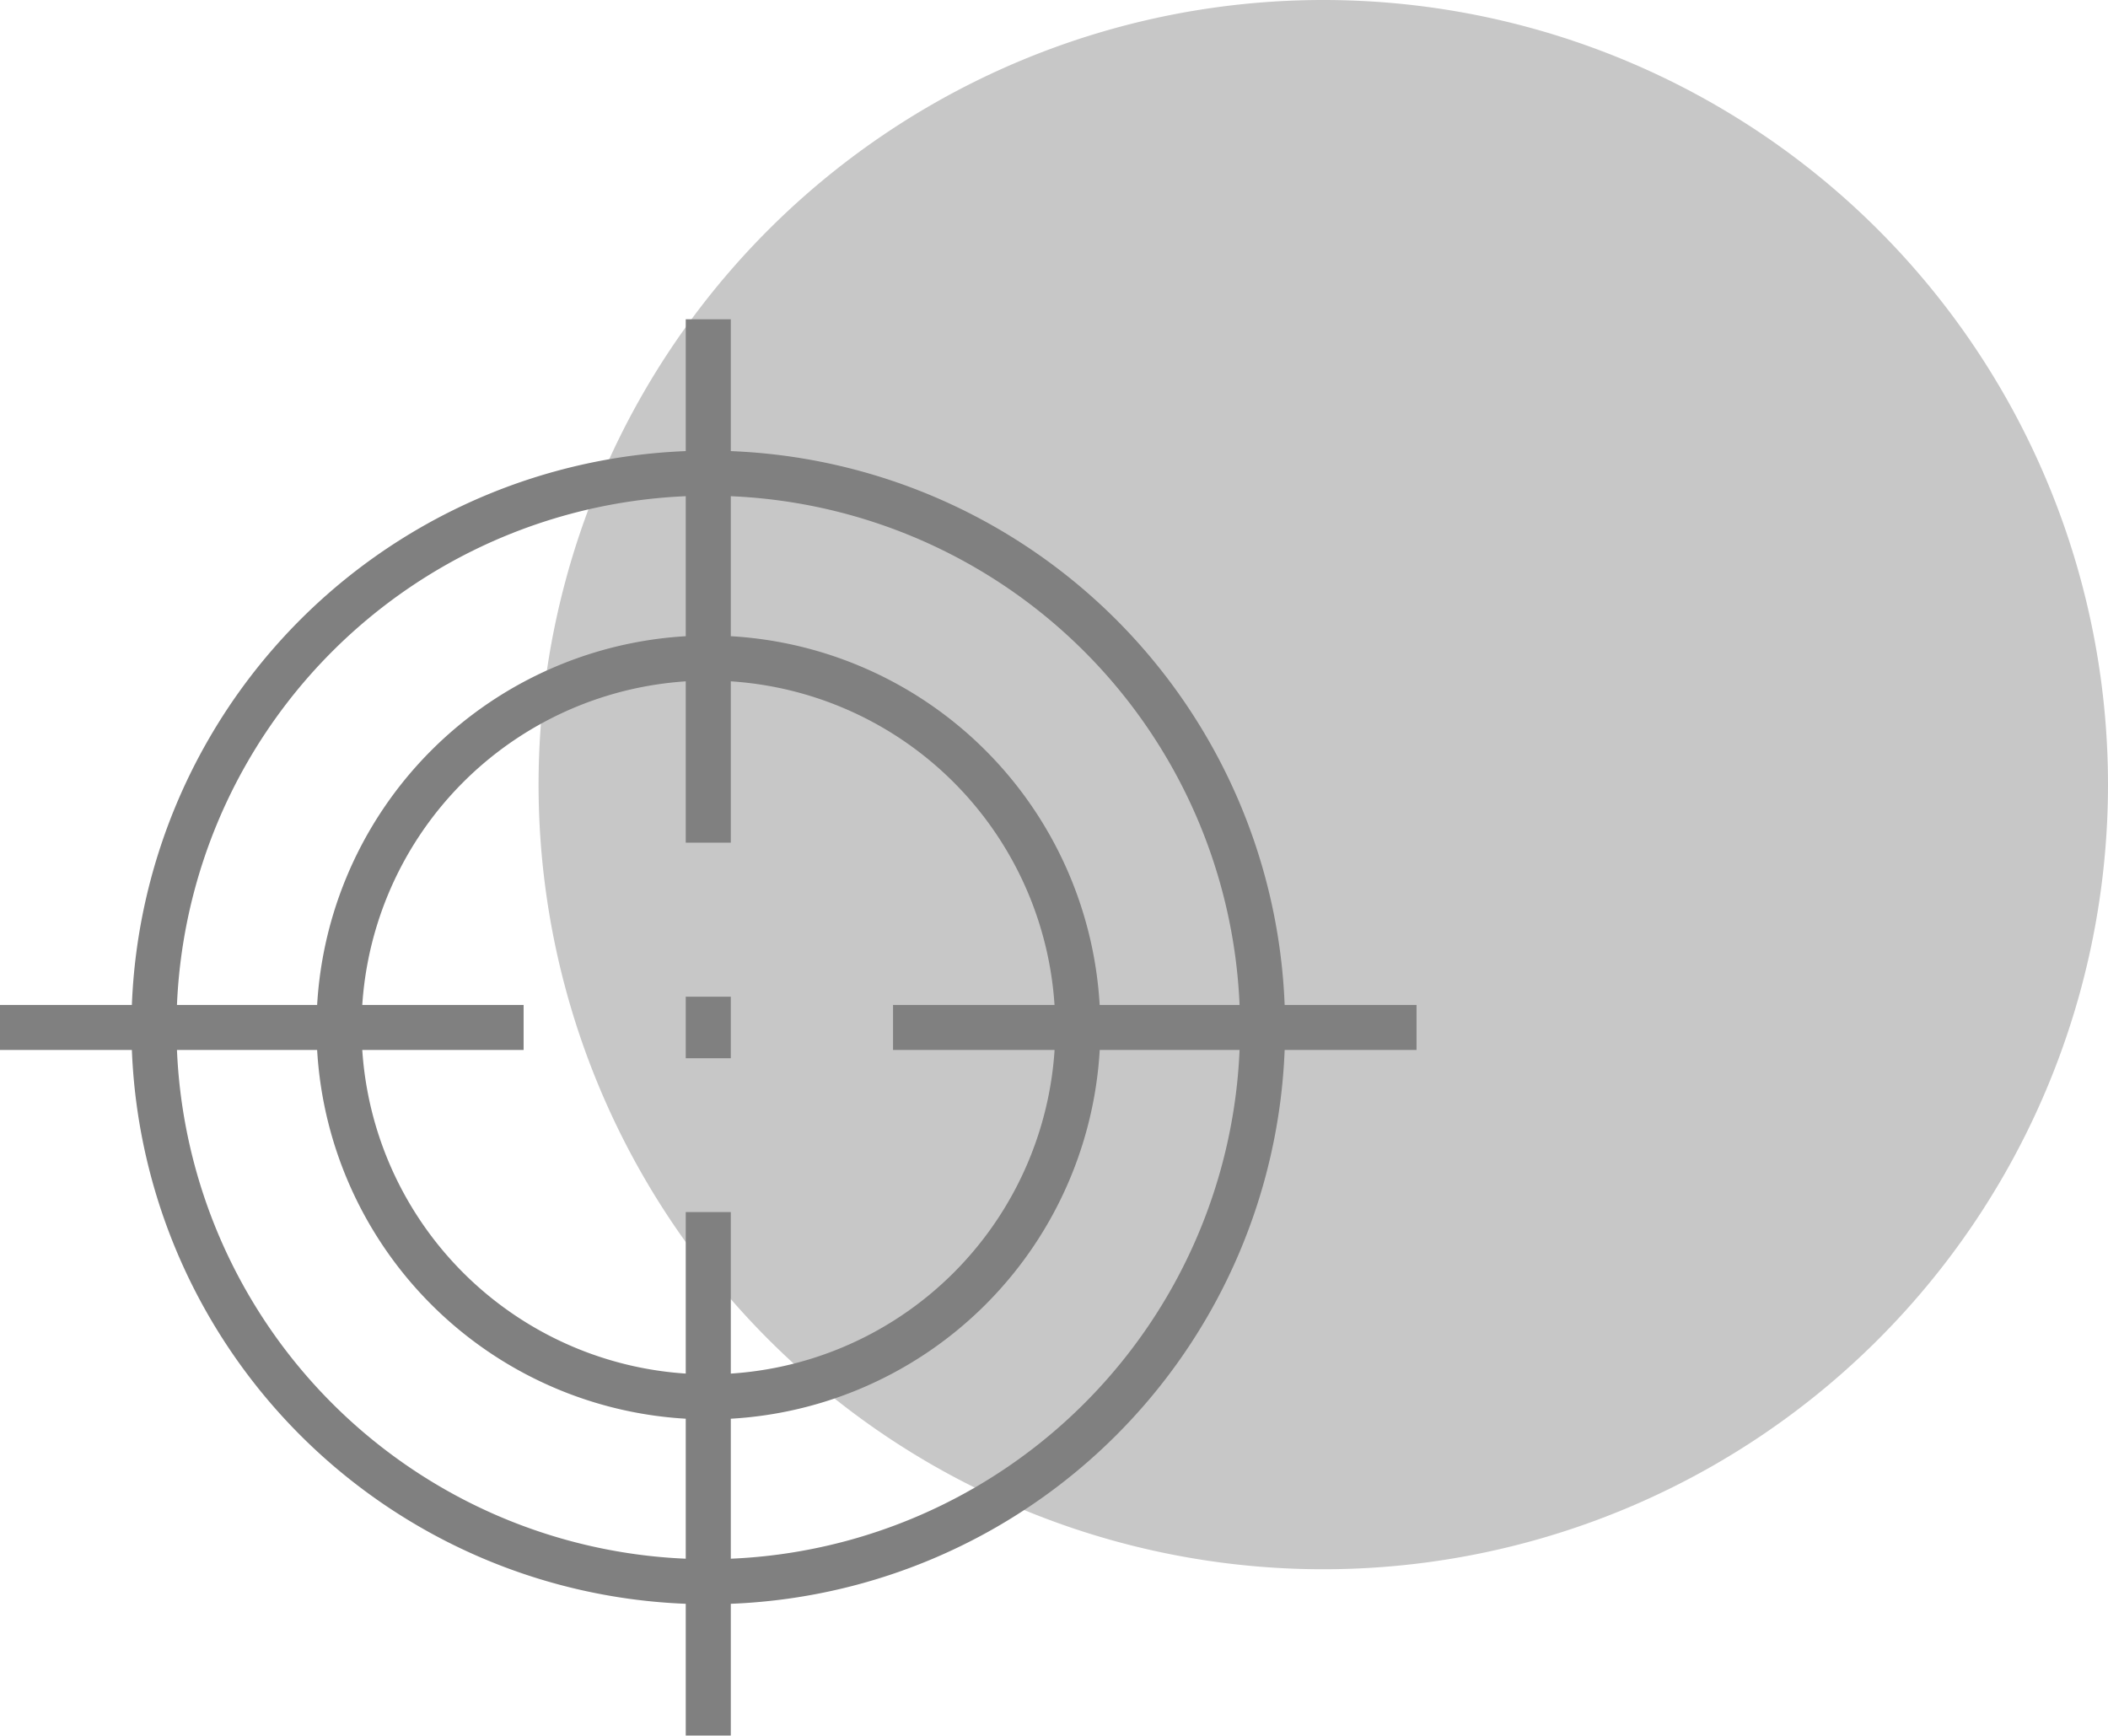 <?xml version="1.0" encoding="UTF-8"?>
<svg xmlns="http://www.w3.org/2000/svg" xmlns:xlink="http://www.w3.org/1999/xlink" width="93.582" height="77.059" viewBox="0 0 93.582 77.059">
  <defs>
    <clipPath id="clip-path">
      <path id="Tracé_611" data-name="Tracé 611" d="M0,18.134H64.908V-49.4H0Z" transform="translate(0 49.402)" fill="none"></path>
    </clipPath>
  </defs>
  <g id="Groupe_4121" data-name="Groupe 4121" transform="translate(-674.826 -1136)">
    <path id="Tracé_636" data-name="Tracé 636" d="M14.994,29.986A34.837,34.837,0,0,0,49.83-4.85,34.836,34.836,0,0,0,14.994-39.685,34.836,34.836,0,0,0-19.843-4.85,34.837,34.837,0,0,0,14.994,29.986" transform="translate(718.578 1175.685)" fill="#c7c7c7"></path>
    <g id="Groupe_125" data-name="Groupe 125" transform="translate(674.826 1145.523)">
      <g id="Groupe_124" data-name="Groupe 124" clip-path="url(#clip-path)">
        <g id="Groupe_123" data-name="Groupe 123" transform="translate(0 4.651)">
          <path id="Tracé_610" data-name="Tracé 610" d="M15.05,8.443A24.607,24.607,0,0,1-9.557,33.05,24.607,24.607,0,0,1-34.165,8.443,24.607,24.607,0,0,1-9.557-16.165,24.607,24.607,0,0,1,15.05,8.443Zm-8.2,0a16.406,16.406,0,0,1-16.4,16.4,16.406,16.406,0,0,1-16.4-16.4,16.406,16.406,0,0,1,16.4-16.4A16.406,16.406,0,0,1,6.847,8.443ZM-9.557-23V.24m0,16.4v23.24M21.885,8.443H-1.355m-16.4,0H-41M-9.557,7.076V9.81" transform="translate(41 23)" fill="none" stroke="gray" stroke-width="2"></path>
        </g>
      </g>
    </g>
  </g>
</svg>
